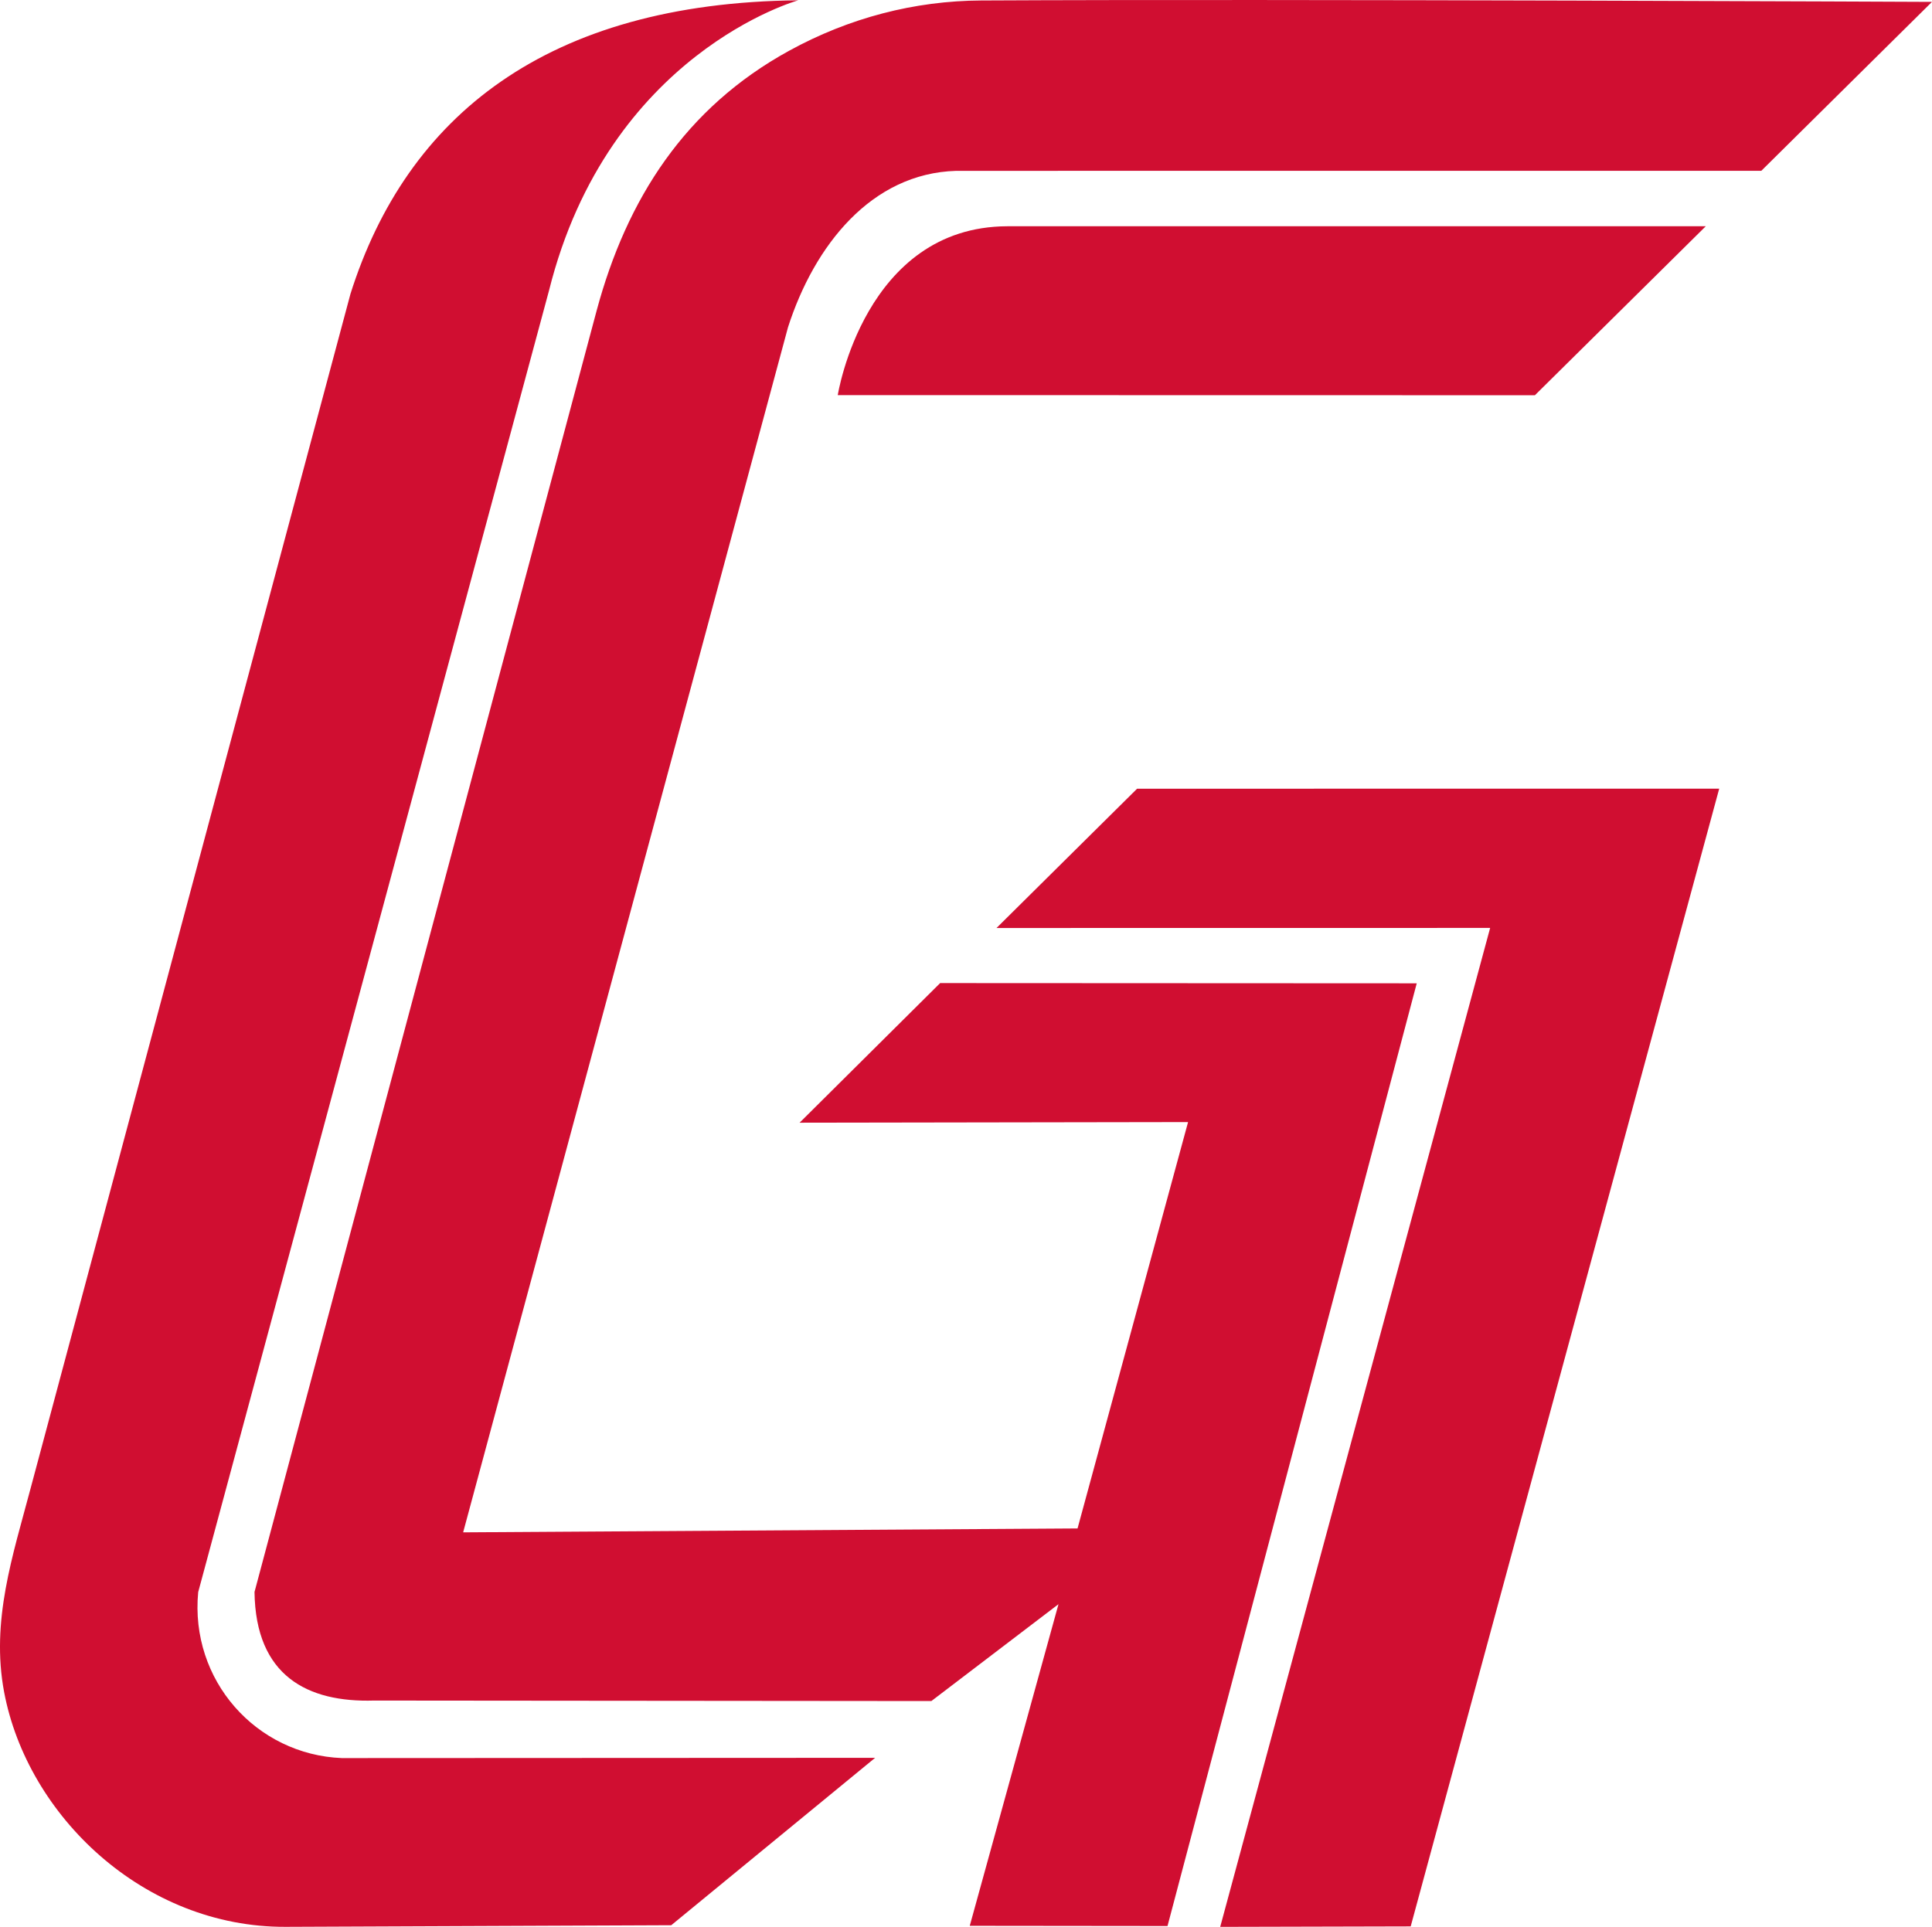 <svg xmlns="http://www.w3.org/2000/svg" xml:space="preserve" width="414.118" height="413.094" viewBox="0 0 414.118 413.094"><path d="M804.157 199.92c-53.923.532-83.941 24.88-95.979 62.923l-68.594 256.194c-3.779 14.268-8.528 28.31-5.646 43.584 5.001 26.512 29.916 50.449 60.346 50.322l82.648-.346 43.701-35.887-114.306.055c-18.354-.735-32.6-16.677-30.793-35.58l75.2-279.05c12.736-50.959 53.423-62.216 53.423-62.216zm39.246.036c-14.392.077-28.35 3.735-41.155 10.749-22.324 12.228-34.867 31.789-41.316 55.77L687.606 541.15c.23 18.03 11.398 23.715 25.607 23.28l119.475.107 27.248-20.768-19.02 68.955 42.389.045 53.42-202.105-102.154-.05-30.127 29.932 83.267-.132-23.69 87.119-131.694.836 69.63-258.348c5.642-17.546 17.864-33.013 36.057-33.541l172.574-.012 36.582-36.21s-138.448-.648-203.767-.301zm155.283 48.395-149.729.01c-30.61.105-36.334 36.2-36.334 36.2l149.428.027zm2.871 120.586-124.772.006-30.134 29.861 105.808-.015-57.86 214.16 40.831-.1z" style="fill:#d00e31;fill-opacity:1" transform="translate(-633.052 -199.854)"/></svg>
